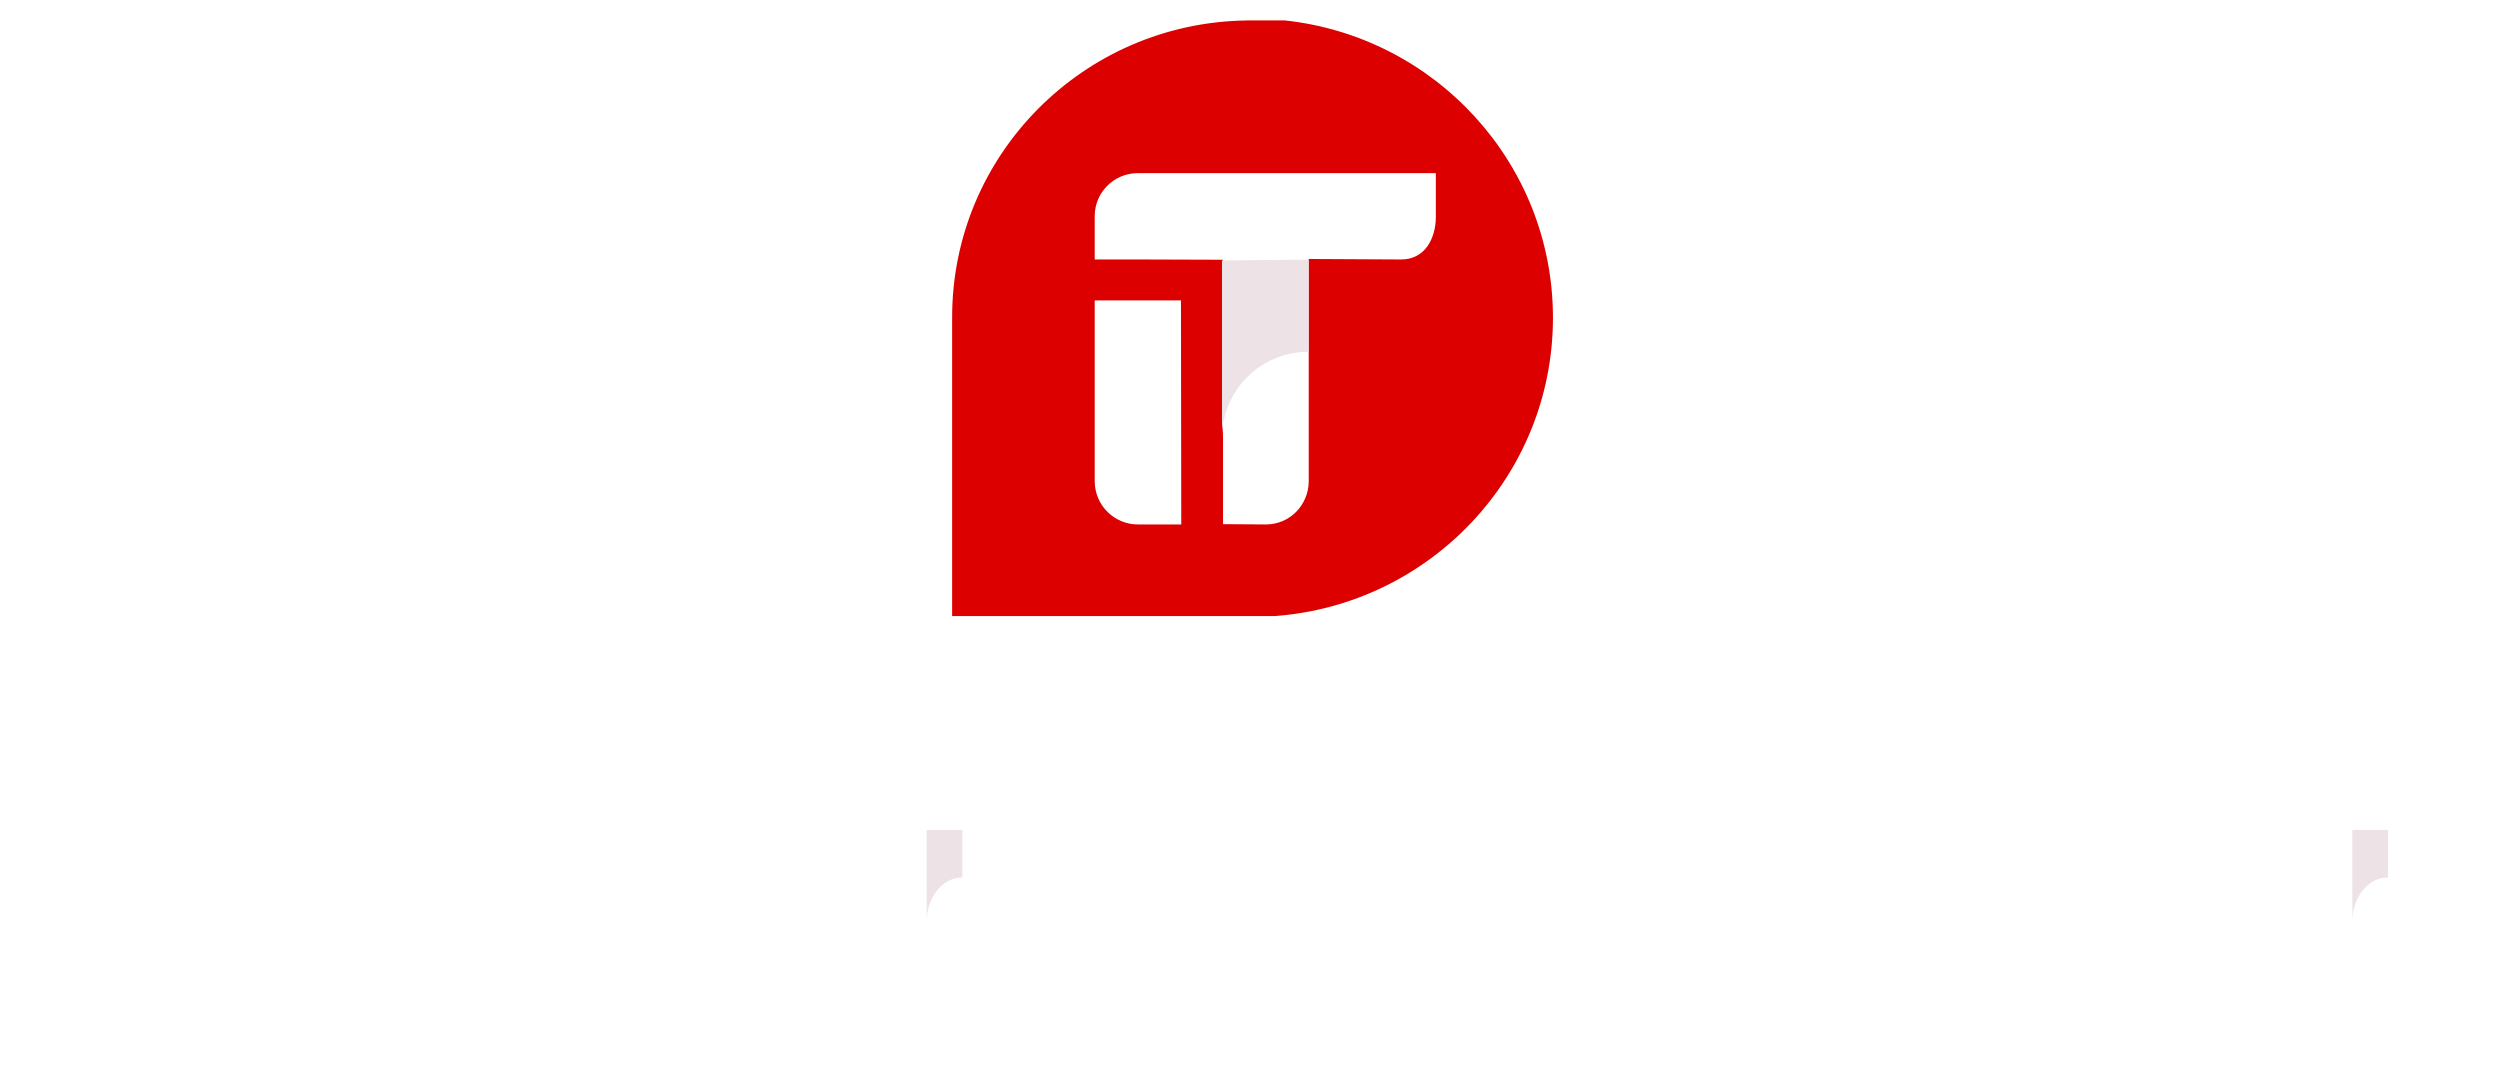 <?xml version="1.0" encoding="UTF-8"?>
<svg width="491px" height="212px" viewBox="0 0 491 212" version="1.1" xmlns="http://www.w3.org/2000/svg" xmlns:xlink="http://www.w3.org/1999/xlink">
    <!-- Generator: Sketch 51.2 (57519) - http://www.bohemiancoding.com/sketch -->
    <title>logo homepage</title>
    <desc>Created with Sketch.</desc>
    <defs>
        <filter x="-1.4%" y="-2.5%" width="102.9%" height="106.9%" filterUnits="objectBoundingBox" id="filter-1">
            <feOffset dx="0" dy="2" in="SourceAlpha" result="shadowOffsetOuter1"></feOffset>
            <feGaussianBlur stdDeviation="2" in="shadowOffsetOuter1" result="shadowBlurOuter1"></feGaussianBlur>
            <feColorMatrix values="0 0 0 0 0   0 0 0 0 0   0 0 0 0 0  0 0 0 0.265 0" type="matrix" in="shadowBlurOuter1" result="shadowMatrixOuter1"></feColorMatrix>
            <feMerge>
                <feMergeNode in="shadowMatrixOuter1"></feMergeNode>
                <feMergeNode in="SourceGraphic"></feMergeNode>
            </feMerge>
        </filter>
        <polygon id="path-2" points="0.313 0.123 41.965 0.123 41.965 52 0.313 52"></polygon>
    </defs>
    <g id="Templates" stroke="none" stroke-width="1" fill="none" fill-rule="evenodd">
        <g id="home" transform="translate(-715, -226)">
            <g id="hdr">
                <g id="text" transform="translate(587, 228)">
                    <g id="logo-homepage" transform="translate(132, 0)">
                        <g id="logo-" filter="url(#filter-1)">
                            <path d="M301,58.414 C301,28.088 277.891,3.132 248.228,0 L240.828,0 L240.828,0.02 C208.819,0.45 183,26.37 183,58.3 C183,58.434 183.009,58.566 183.01,58.699 L183,58.699 L183,117 L246.298,117 C276.882,114.772 301,89.394 301,58.414" id="Fill-1" fill="#DD0000"></path>
                            <path d="M211,55 L211,90.619 L211.003,90.619 C211.065,95.258 214.832,99 219.471,99 C219.491,99 219.509,98.998 219.529,98.998 L219.529,99 L228,99 L227.942,55 L211,55 Z" id="Fill-3" fill="#FFFFFF"></path>
                            <path d="M253.032,46.864 L271.149,46.96 C275.946,46.984 278,42.708 278,38.568 L278,38.509 L278,30 L220.414,30 L219.346,30 L219.31,30 L219.31,30.006 C214.707,30.087 211,33.835 211,38.451 C211,38.471 211.001,38.49 211.002,38.509 L211,38.509 L211,46.96 L219.31,46.96 L220.136,46.96 L236.197,47.013 L236.197,98.944 L244.587,99 L244.587,98.998 C244.606,98.998 244.625,99 244.645,99 C249.28,99 252.97,95.225 253.032,90.611 L253.032,46.864 Z" id="Fill-5" fill="#FFFFFF"></path>
                            <path d="M253,65.093 L253,47 L236,47.148 L236,82 C236,72.678 243.544,65.093 253,65.093" id="Fill-7" fill="#EDE2E6"></path>
                            <path d="M457.76,204 L457.76,158.29 L440.04,158.29 C440.04,158.29 440,157.242 440,155.145 C440,154.121 440.297,153.341 440.895,152.804 C441.492,152.268 442.339,152 443.438,152 L483,152 C483,152 482.967,154.121 482.967,155.145 C482.967,157.242 481.821,158.29 479.53,158.29 L465.207,158.29 L465.207,204 L457.76,204 Z" id="Fill-9" fill="#FFFFFF"></path>
                            <path d="M465,168.328 L465,159 L458,159 L458.005,177 C458.005,172.219 461.109,168.328 465,168.328" id="Fill-11" fill="#EDE2E6"></path>
                            <path d="M296.938,203 L269.062,163.992 L269.062,202.928 L262,202.928 L262,151.353 L269.06,151.336 L296.938,190.117 L296.938,151.008 C296.938,151.008 299.365,151 300.433,151 C301.5,151 302.362,151.354 303.017,152.058 C303.672,152.764 304,153.676 304,154.793 L304,203 L296.938,203 Z" id="Fill-13" fill="#FFFFFF"></path>
                            <path d="M385,152 L385,200.195 L385,203.969 C385,203.969 382.598,204 381.466,204 C380.424,204 379.586,203.658 378.951,202.976 C378.316,202.292 378,201.366 378,200.195 L378,152 L385,152 Z" id="Fill-15" fill="#FFFFFF"></path>
                            <path d="M7,152 L7,200.195 L7,203.969 C7,203.969 4.598,204 3.466,204 C2.424,204 1.586,203.658 0.951,202.976 C0.316,202.292 0,201.366 0,200.195 L0,152 L7,152 Z" id="Fill-17" fill="#FFFFFF"></path>
                            <path d="M53.939,203 L26.061,163.992 L26.061,202.928 L19,202.928 L19,151.353 L26.06,151.336 L53.939,190.117 L53.939,151.008 C53.939,151.008 56.364,151 57.432,151 C58.5,151 59.361,151.354 60.017,152.058 C60.672,152.764 61,153.676 61,154.793 L61,203 L53.939,203 Z" id="Fill-19" fill="#FFFFFF"></path>
                            <path d="M101.06,180.587 L80.358,180.587 L80.358,204 L73,204 L73,152 L102.503,152.044 C104.811,152.044 105.965,153.07 105.965,155.121 C105.965,157.172 106,158.198 106,158.198 L80.358,158.198 L80.358,174.434 L101.06,174.434 L101.06,180.587 Z" id="Fill-21" fill="#FFFFFF"></path>
                            <path d="M146.304,192.533 C149.126,189.004 150.538,183.982 150.538,177.463 C150.538,170.946 149.138,165.935 146.339,162.431 C143.541,158.928 139.582,157.175 134.464,157.175 C129.441,157.175 125.53,158.928 122.732,162.431 C119.934,165.935 118.534,170.946 118.534,177.463 C118.534,183.982 119.934,189.004 122.732,192.533 C125.53,196.061 129.441,197.825 134.464,197.825 C139.534,197.825 143.481,196.061 146.304,192.533 M122.014,200.766 C118.498,198.61 115.783,195.547 113.87,191.577 C111.956,187.608 111,182.928 111,177.537 C111,172.097 111.944,167.381 113.834,163.386 C115.723,159.393 118.438,156.329 121.978,154.198 C125.518,152.066 129.679,151 134.464,151 C139.296,151 143.481,152.066 147.022,154.198 C150.561,156.329 153.275,159.393 155.166,163.386 C157.055,167.381 158,172.073 158,177.463 C158,182.854 157.055,187.547 155.166,191.541 C153.275,195.535 150.561,198.61 147.022,200.766 C143.481,202.923 139.296,204 134.464,204 C129.679,204 125.53,202.923 122.014,200.766" id="Fill-23" fill="#FFFFFF"></path>
                            <path d="M177.76,204 L177.76,158.29 L160.04,158.29 C160.04,158.29 160,157.242 160,155.145 C160,154.121 160.298,153.341 160.895,152.804 C161.492,152.268 162.339,152 163.438,152 L203,152 C203,152 202.967,154.121 202.967,155.145 C202.967,157.242 201.821,158.29 199.53,158.29 L185.207,158.29 L185.207,204 L177.76,204 Z" id="Fill-25" fill="#FFFFFF"></path>
                            <g id="Group-29" transform="translate(209, 151)">
                                <mask id="mask-3" fill="white">
                                    <use xlink:href="#path-2"></use>
                                </mask>
                                <g id="Clip-28"></g>
                                <path d="M5.61,46.727 C2.078,43.213 0.313,38.037 0.313,31.199 L0.313,0.489 L7.732,0.489 L7.732,31.716 C7.732,36.38 8.856,39.915 11.102,42.319 C13.349,44.723 16.694,45.925 21.139,45.925 C25.534,45.925 28.868,44.723 31.14,42.319 C33.409,39.915 34.545,36.38 34.545,31.716 L34.545,3.925 C34.545,2.815 34.884,1.91 35.563,1.21 C36.243,0.511 37.14,0.16 38.255,0.16 C39.37,0.16 41.965,0.123 41.965,0.123 L41.965,31.199 C41.965,37.988 40.187,43.152 36.631,46.692 C33.076,50.231 27.911,52 21.139,52 C14.318,52 9.141,50.243 5.61,46.727" id="Fill-27" fill="#FFFFFF" mask="url(#mask-3)"></path>
                            </g>
                            <path d="M316.049,202.988 L316,152 L346.462,152.051 C347.581,152.051 348.444,152.317 349.053,152.846 C349.66,153.376 349.965,154.122 349.965,155.084 C349.965,156.048 349.927,158.045 349.927,158.045 L323.256,158.045 L323.256,174.127 L344.96,174.127 L344.96,180.194 L323.256,180.194 L323.256,197.006 L350,197.006 L350,203 L319.608,203 C318.44,203 316.049,202.988 316.049,202.988" id="Fill-30" fill="#FFFFFF"></path>
                            <path d="M406.263,200.803 C402.63,198.671 399.843,195.609 397.907,191.614 C395.968,187.62 395,182.903 395,177.463 C395,172.073 395.968,167.381 397.907,163.386 C399.843,159.393 402.63,156.329 406.263,154.198 C409.896,152.066 414.158,151 419.052,151 C422.249,151 425.276,151.503 428.135,152.507 C430.993,153.512 433.487,154.97 435.619,156.881 C436.539,157.616 437,158.597 437,159.821 C437,160.704 436.226,162.035 435.742,162.647 C435.257,163.261 434.564,164.061 434.564,164.061 C434.564,164.061 432.905,162.664 432.131,162.027 C429.806,160.262 427.686,159.025 425.773,158.314 C423.859,157.604 421.691,157.248 419.27,157.248 C413.94,157.248 409.848,158.988 406.99,162.467 C404.131,165.948 402.702,170.946 402.702,177.463 C402.702,184.031 404.131,189.054 406.99,192.533 C409.848,196.013 413.94,197.752 419.27,197.752 C421.595,197.752 423.714,197.385 425.628,196.649 C427.541,195.915 432.131,192.974 432.131,192.974 L435.619,198.119 C435.619,198.119 430.993,201.489 428.135,202.493 C425.276,203.497 422.249,204 419.052,204 C414.158,204 409.896,202.934 406.263,200.803" id="Fill-32" fill="#FFFFFF"></path>
                            <path d="M185,168.328 L185,159 L178,159 L178.005,177 C178.005,172.219 181.109,168.328 185,168.328" id="Fill-34" fill="#EDE2E6"></path>
                        </g>
                    </g>
                </g>
            </g>
        </g>
    </g>
</svg>